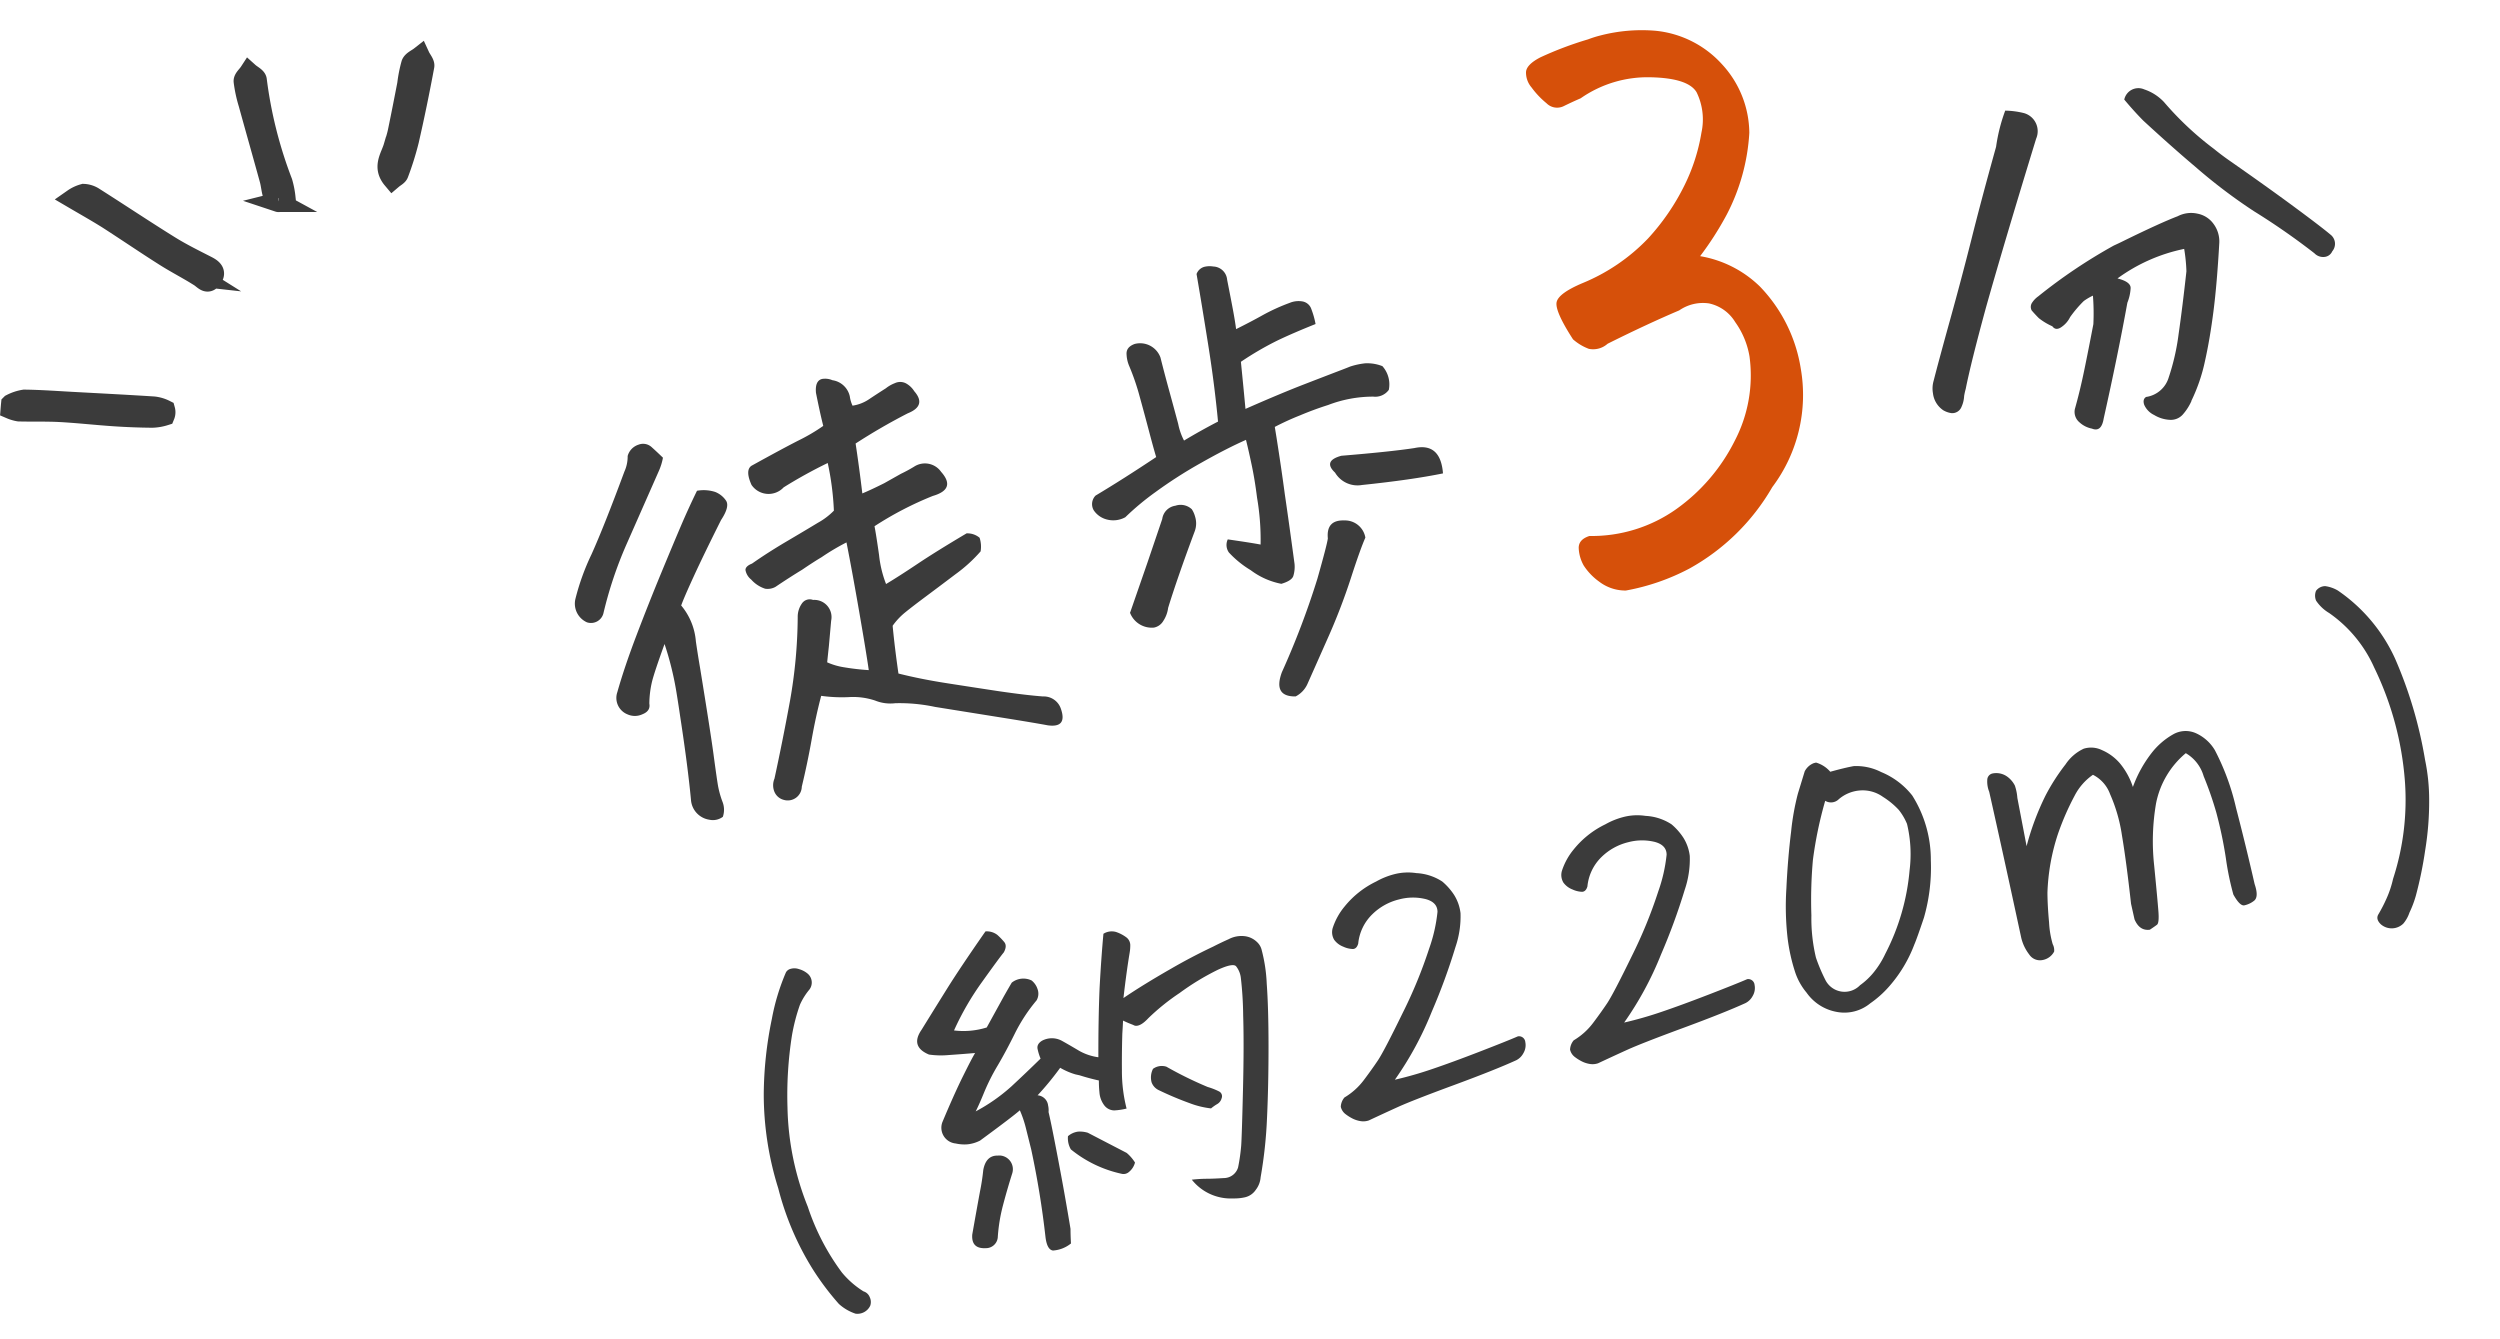 <svg xmlns="http://www.w3.org/2000/svg" width="126.415" height="67.704" viewBox="0 0 126.415 67.704">
  <g id="グループ_17466" data-name="グループ 17466" transform="translate(-237.042 -88.698)">
    <path id="パス_111781" data-name="パス 111781" d="M-1.261-22.222q-.48.08-.941.18A.755.755,0,0,1-3-22.4a4.3,4.3,0,0,1-.541-.961,1.149,1.149,0,0,1-.08-.821q.12-.36.881-.541a17.7,17.7,0,0,1,2.563-.3,5.494,5.494,0,0,1,.681-.04,8.317,8.317,0,0,1,2.723.44,5.219,5.219,0,0,1,2.863,2.462,5.169,5.169,0,0,1,.5,3.7,10.224,10.224,0,0,1-2.1,3.724,15.867,15.867,0,0,1-1.822,1.722,5.679,5.679,0,0,1,2.563,2.222,7.7,7.7,0,0,1,1,4.524A7.757,7.757,0,0,1,3.383-.8,10.962,10.962,0,0,1-1.682,2.182a11.08,11.08,0,0,1-3.383.3,2.182,2.182,0,0,1-1.2-.761A3.04,3.04,0,0,1-6.827.741a1.951,1.951,0,0,1-.04-.881q.08-.46.681-.5a7.392,7.392,0,0,0,4.6-.26A9.386,9.386,0,0,0,2.1-3.523,7.138,7.138,0,0,0,3.864-7.487a4.15,4.15,0,0,0-.28-1.862A2.048,2.048,0,0,0,2.522-10.59a2.11,2.11,0,0,0-1.542-.02q-1.762.28-3.924.761a1.093,1.093,0,0,1-.981.02,2.576,2.576,0,0,1-.661-.661q-.561-1.642-.34-2.042t1.5-.6A9.662,9.662,0,0,0,.32-14.514a11.4,11.4,0,0,0,2.442-2.162,9.437,9.437,0,0,0,1.481-2.382A3.125,3.125,0,0,0,4.5-21.1q-.24-.8-2.082-1.3A5.912,5.912,0,0,0-1.261-22.222Z" transform="translate(323.57 114.925) rotate(-14)" fill="#d6500a"/>
    <path id="合体_138" data-name="合体 138" d="M7.148,18.282c-.637-.007-1.276-.03-1.914-.074-.907-.061-1.812-.163-2.717-.213-.7-.037-1.4-.013-2.093-.031A1.836,1.836,0,0,1,0,17.839c.007-.088.014-.173.023-.261A2.2,2.2,0,0,1,.7,17.354c.8.01,1.592.068,2.392.112,1.382.075,2.764.146,4.147.234a1.722,1.722,0,0,1,.586.173.461.461,0,0,1-.018.3,2.346,2.346,0,0,1-.636.109Zm2.4-7.134c-.572-.359-1.175-.667-1.748-1.03-.958-.606-1.9-1.25-2.852-1.863C4.407,7.913,3.849,7.6,3.167,7.2A1.713,1.713,0,0,1,3.7,6.951a1.061,1.061,0,0,1,.545.183c1.271.806,2.523,1.643,3.8,2.436.61.38,1.261.7,1.9,1.027.292.149.478.325.261.634-.086.122-.164.167-.24.167C9.827,11.4,9.694,11.239,9.546,11.148Zm4-3.774a.587.587,0,0,1-.281-.345c-.085-.254-.1-.529-.17-.786-.352-1.284-.718-2.564-1.07-3.845a6.649,6.649,0,0,1-.244-1.132c-.013-.142.18-.3.278-.45.136.122.376.234.4.373a22.036,22.036,0,0,0,1.3,5.173,4.492,4.492,0,0,1,.152.772c-.135.094-.272.243-.349.243A.046.046,0,0,1,13.544,7.375Zm5.819-2.808c.071-.251.156-.5.21-.755.166-.8.322-1.6.478-2.405A6.84,6.84,0,0,1,20.258.379c.058-.159.295-.254.454-.379.078.169.251.356.22.5-.236,1.267-.494,2.527-.782,3.781a15.049,15.049,0,0,1-.519,1.653c-.037.108-.187.176-.314.284C18.788,5.59,19.211,5.088,19.363,4.566Z" transform="translate(237.572 91.545)" fill="none" stroke="#3b3b3b" stroke-miterlimit="10" stroke-width="1"/>
    <path id="パス_111782" data-name="パス 111782" d="M-29.59-15.328a2.019,2.019,0,0,0,.9-.117q.457-.164.949-.328a1.706,1.706,0,0,1,.5-.141.64.64,0,0,1,.527.129,1.134,1.134,0,0,1,.328.5q.445.867-.586,1.008a30.082,30.082,0,0,0-2.93.844q-.117,1.242-.281,2.531.469-.07,1.2-.234l.938-.258a7.123,7.123,0,0,0,.727-.187,1,1,0,0,1,1.266.586q.539,1.031-.7,1.078a16.983,16.983,0,0,0-3.234.773q-.023.445-.129,1.465a5.7,5.7,0,0,0-.012,1.512q.7-.211,1.781-.6t2.789-.9a.961.961,0,0,1,.586.375,1.456,1.456,0,0,1-.117.68,7.578,7.578,0,0,1-1.5.809q-.961.41-1.746.738t-1.207.527a3.377,3.377,0,0,0-.773.5q-.164,1.078-.3,2.414,1.008.539,2.2,1.043T-25.911.469q1.313.539,2.109.8a.914.914,0,0,1,.727.82q.094,1.031-.844.656-.656-.3-2.262-.984t-3.047-1.3a8.6,8.6,0,0,0-1.91-.668,2.05,2.05,0,0,1-.949-.375,3.5,3.5,0,0,0-1.254-.492,7.6,7.6,0,0,1-1.336-.4q-.516.938-1.008,2.039t-1.055,2.18a.711.711,0,0,1-1.055.422.7.7,0,0,1-.352-.516.868.868,0,0,1,.164-.633q.867-1.758,1.711-3.621a25.066,25.066,0,0,0,1.406-4.02,1.156,1.156,0,0,1,.363-.609.476.476,0,0,1,.6-.047.871.871,0,0,1,.633,1.242l-.422,1.219q-.164.445-.281.773a3.359,3.359,0,0,0,.785.457,11.9,11.9,0,0,0,1.16.434q.094-.914.246-3t.223-3.539a11.643,11.643,0,0,0-1.406.422q-.469.141-1.1.375-.68.211-1.523.516a.808.808,0,0,1-.527-.035,1.6,1.6,0,0,1-.574-.621.791.791,0,0,1-.164-.539q.047-.187.4-.234.914-.352,1.98-.668t1.746-.527a3.5,3.5,0,0,0,.938-.4,14.165,14.165,0,0,0,.281-2.414,23.789,23.789,0,0,0-2.461.656,1.042,1.042,0,0,1-1.547-.516q-.141-.8.234-.937,1.758-.469,2.625-.668a9.243,9.243,0,0,0,1.383-.41q0-.422.012-.809t.035-.9q.094-.609.469-.609a.928.928,0,0,1,.492.188,1.054,1.054,0,0,1,.656,1.008A1.652,1.652,0,0,0-29.59-15.328Zm-8.672,2.273a1.905,1.905,0,0,1,.879.281,1.18,1.18,0,0,1,.422.551q.129.34-.48.9-1.266,1.477-2.016,2.414t-.984,1.289a3.227,3.227,0,0,1,.281,1.945q-.07.7-.117,1.336-.281,3.375-.4,4.43-.141,1.266-.164,1.605a4.736,4.736,0,0,0,.023.8,1.1,1.1,0,0,1-.164.762.84.84,0,0,1-.7-.023,1.094,1.094,0,0,1-.656-1.2q.258-1.711.492-4.242.07-.7.117-1.289a15.539,15.539,0,0,0,0-2.437q-.82,1.219-1.066,1.676a4.977,4.977,0,0,0-.41,1.066q-.023.375-.469.434A.9.9,0,0,1-44.4-2.93a.894.894,0,0,1-.234-1.219q.656-1.148,1.652-2.578t1.957-2.73q.961-1.3,1.547-2.074T-38.262-13.055Zm-1.266-2.039a2.9,2.9,0,0,1-.352.586l-2.508,3.234A20.14,20.14,0,0,0-44.356-8.18a.649.649,0,0,1-.914.234,1.034,1.034,0,0,1-.281-1.289,11.833,11.833,0,0,1,1.336-1.992q.961-1.219,2.625-3.656a1.857,1.857,0,0,0,.352-.727.832.832,0,0,1,.668-.422.638.638,0,0,1,.609.27Q-39.762-15.469-39.528-15.094ZM-11.1-17.578a.581.581,0,0,1,.492-.258,1.152,1.152,0,0,1,.422.094.729.729,0,0,1,.516.82q-.047.961-.082,1.547t-.082.984q.844-.187,1.488-.363a9.847,9.847,0,0,1,1.465-.27,1.17,1.17,0,0,1,.633.082.579.579,0,0,1,.352.5,4.225,4.225,0,0,1,.023.773q-1.2.164-2.062.34a15.787,15.787,0,0,0-2.063.6q-.211,1.453-.352,2.367,1.9-.328,3.211-.492t2.086-.258q.188-.023.352-.047a3.74,3.74,0,0,1,.773.023,2.083,2.083,0,0,1,.82.352,1.39,1.39,0,0,1,.023,1.242.848.848,0,0,1-.844.141,6.367,6.367,0,0,0-2.32-.141q-.75.047-1.5.164a13.484,13.484,0,0,0-1.383.258l-.047.563Q-9.323-6.937-9.463-5.7q-.141,1.43-.375,3.539a1.591,1.591,0,0,1-.211.586q-.141.211-.68.234a3.759,3.759,0,0,1-1.336-1.043,5.026,5.026,0,0,1-.855-1.137.66.66,0,0,1,.105-.656q1.148.469,1.547.656a12.529,12.529,0,0,0,.4-2.344q.117-.961.141-1.8.023-.609.023-1.172-1.078.188-2.508.586a22.845,22.845,0,0,0-2.566.867,13.429,13.429,0,0,0-1.793.867,1.261,1.261,0,0,1-.937-.117,1.133,1.133,0,0,1-.527-.609.616.616,0,0,1,.27-.7q1.547-.469,3.445-1.148-.023-.445-.035-1.348t-.035-1.828a11.838,11.838,0,0,0-.141-1.629,1.66,1.66,0,0,1,.012-.586q.059-.375.527-.422a1.094,1.094,0,0,1,1.1.984q0,.8.023,1.758t.035,1.711a3.123,3.123,0,0,0,.082.891q.914-.281,1.9-.516.281-1.852.457-3.879T-11.1-17.578Zm-.3,21.938Q-12.533,4.1-11.783,3A41.268,41.268,0,0,0-8.9-1.148Q-8.01-2.7-7.893-3q.141-.937,1.031-.68a1.045,1.045,0,0,1,.82,1.1q-.4.516-1.2,1.8a30.963,30.963,0,0,1-1.91,2.719q-1.113,1.43-1.535,1.969A1.306,1.306,0,0,1-11.408,4.359Zm-7.1-6.141,1.453-2.227,1.266-1.969a.783.783,0,0,1,.809-.492.824.824,0,0,1,.762.375,1.262,1.262,0,0,1,.07.4,1.14,1.14,0,0,1-.187.7q-1.43,2.086-2.25,3.445a1.562,1.562,0,0,1-.4.586.7.7,0,0,1-.539.211A1.178,1.178,0,0,1-18.51-1.781Zm17.063-3q-1.641-.07-4.125-.422a1.319,1.319,0,0,1-1.172-.937q-.469-.727.516-.75,2.438.4,3.68.516Q-1.19-6.328-1.448-4.781Zm37.6,5.6a2.639,2.639,0,0,1-.562.539.808.808,0,0,1-.715.129,1.687,1.687,0,0,1-.727-.434,1.029,1.029,0,0,1-.363-.621q-.023-.293.188-.363a1.4,1.4,0,0,0,1.348-.68,11.384,11.384,0,0,0,1.02-2.016q.516-1.266,1.148-2.977a8.473,8.473,0,0,0,.164-1.125,8.665,8.665,0,0,0-3.633.633q.609.328.527.633a2.292,2.292,0,0,1-.34.68q-1.1,2.438-2.578,5.391-.281.656-.7.352A1.3,1.3,0,0,1,30.4.492a.688.688,0,0,1-.059-.7q.469-.82.926-1.77t1.02-2.168a11.431,11.431,0,0,0,.328-1.406A2.794,2.794,0,0,0,32.1-5.4a6.055,6.055,0,0,0-.867.621,1.288,1.288,0,0,1-.527.375q-.34.141-.457-.141a3.193,3.193,0,0,1-.562-.562q-.141-.234-.258-.469a.38.38,0,0,1,.129-.387,1.2,1.2,0,0,1,.363-.223,26.752,26.752,0,0,1,4.336-1.57q.258-.047.469-.094,2.063-.445,3.023-.562a1.468,1.468,0,0,1,1,.117,1.3,1.3,0,0,1,.668.715,1.485,1.485,0,0,1,.047.973q-.609,1.969-1.125,3.293T37.313-.973A8.743,8.743,0,0,1,36.153.82ZM29.684-14.039a8.725,8.725,0,0,1,.891-1.664,4.217,4.217,0,0,1,.891.352.951.951,0,0,1,.281,1.406q-2.836,4.711-4.523,7.664-1.43,2.555-1.992,3.75a3.212,3.212,0,0,0-.164.328,1.507,1.507,0,0,1-.293.539.5.5,0,0,1-.551.141,1.152,1.152,0,0,1-.352-.234,1.2,1.2,0,0,1-.3-.961,1.39,1.39,0,0,1,.188-.609q.492-.914,1.559-2.8t2.027-3.68Q28.3-11.6,29.684-14.039Zm6.867-.75a.73.73,0,0,1,1.1-.258,2.426,2.426,0,0,1,.82.867,15.779,15.779,0,0,0,1.875,2.906q.281.375.586.727,1.57,1.8,2.648,3.105t1.43,1.793A.587.587,0,0,1,44.9-4.8a.479.479,0,0,1-.48.176A.61.61,0,0,1,44-4.922a35.14,35.14,0,0,0-2.461-2.812,27.368,27.368,0,0,1-2.32-2.883q-.914-1.266-1.992-2.906Q36.879-14.109,36.551-14.789ZM-39.791,11.664a.372.372,0,0,1,.264-.117.7.7,0,0,1,.42.117,1.152,1.152,0,0,1,.371.332.588.588,0,0,1-.117.8,3.281,3.281,0,0,0-.645.625,9.555,9.555,0,0,0-.771,1.416,19.529,19.529,0,0,0-1.1,3.486,14.158,14.158,0,0,0-.215,5.107,11.726,11.726,0,0,0,.869,3.643,4.511,4.511,0,0,0,.83,1.191.488.488,0,0,1,.234.361.569.569,0,0,1-.078.42.715.715,0,0,1-.82.215,2.355,2.355,0,0,1-.7-.684,13.651,13.651,0,0,1-.859-2.031,14.448,14.448,0,0,1-.7-4.375,15.942,15.942,0,0,1,.439-4.8,19.22,19.22,0,0,1,1.318-3.594A11.023,11.023,0,0,1-39.791,11.664Zm8.3,6.27q-.723-.117-1.328-.225a4.259,4.259,0,0,1-.957-.264q-.84-.625-.059-1.309.8-.781,1.729-1.68t2.607-2.363a.878.878,0,0,1,.537.313,3.332,3.332,0,0,1,.254.439q.107.225-.146.5-.273.2-1.426,1.182a14.1,14.1,0,0,0-1.973,2.041,3.949,3.949,0,0,0,1.641.254l1.23-1.328q.41-.43.547-.566a.952.952,0,0,1,1,.137.92.92,0,0,1,.186.5.67.67,0,0,1-.186.537A8.433,8.433,0,0,0-29.3,17.455q-.654.771-1.24,1.367a10.479,10.479,0,0,0-.986,1.143q-.4.547-.654.84a9.012,9.012,0,0,0,2.061-.791q.869-.479,1.768-1.006a2.66,2.66,0,0,1-.029-.508q.01-.254.322-.352a1.057,1.057,0,0,1,.977.254q.273.254.723.7a2.714,2.714,0,0,0,.859.547q.469-1.895.9-3.359.449-1.465.859-2.637a.789.789,0,0,1,.645.068,1.876,1.876,0,0,1,.43.381.5.5,0,0,1,.107.42,2.178,2.178,0,0,1-.127.381q-.391.9-.859,2.148,1.113-.41,2.7-.859,1.152-.332,2.324-.566.43-.1.859-.176a1.393,1.393,0,0,1,.85.059,1.074,1.074,0,0,1,.5.42.808.808,0,0,1,.137.479,7.93,7.93,0,0,1-.166,1.7q-.205,1.191-.674,3.076t-.947,3.486a22.634,22.634,0,0,1-1.045,2.852,1.184,1.184,0,0,1-.391.557.9.9,0,0,1-.615.234,2.432,2.432,0,0,1-.6-.088,2.513,2.513,0,0,1-1.8-1.426,7.008,7.008,0,0,1,.742.137q.313.078.85.176a.753.753,0,0,0,.83-.352,9.369,9.369,0,0,0,.42-1.035q.146-.449.762-2.686t.928-3.682a18,18,0,0,0,.342-1.855,1.157,1.157,0,0,0-.088-.625q-.1-.215-.937-.059a12.7,12.7,0,0,0-2.168.674,11.162,11.162,0,0,0-1.836.85q-.508.332-.762.2l-.1-.078q-.2-.137-.41-.312-.1.332-.2.645-.273.977-.469,1.8a7.648,7.648,0,0,0-.234,1.914,3.184,3.184,0,0,1-.625-.059.642.642,0,0,1-.43-.371,1.229,1.229,0,0,1-.078-.7,5.585,5.585,0,0,1,.117-.586q-.469-.234-.879-.488l-.2-.1a3.493,3.493,0,0,1-.664-.508,14.911,14.911,0,0,1-1.445,1.074.578.578,0,0,1,.391.625,1.051,1.051,0,0,1-.059.332q0,.449-.078,1.885t-.146,2.412q-.068.977-.127,1.7-.078.313-.156.723a1.613,1.613,0,0,1-.967.127q-.283-.107-.205-.752a44.849,44.849,0,0,0,.371-4.473V22.191a5.655,5.655,0,0,0-.078-.9q-.41.215-2.324,1a1.8,1.8,0,0,1-.664.029,1.993,1.993,0,0,1-.566-.186.8.8,0,0,1-.391-1.211q.918-1.23,1.572-2T-31.495,17.934Zm-1.855,9.707q-.742-.137-.508-.84.566-1.27.908-2.021a10.789,10.789,0,0,0,.42-1.006q.293-.645.82-.547l.176.039a.694.694,0,0,1,.391,1.016q-.43.7-.83,1.426a8.548,8.548,0,0,0-.654,1.5A.6.6,0,0,1-33.35,27.641Zm8.359-2.383a.9.9,0,0,1-.41.391.412.412,0,0,1-.391,0,6.115,6.115,0,0,1-2.187-1.816,1.113,1.113,0,0,1,.02-.684.98.98,0,0,1,.547-.1,1.38,1.38,0,0,1,.469.176l1.66,1.465A2.106,2.106,0,0,1-24.991,25.258Zm4.395-1.719a4.419,4.419,0,0,1-.986-.518A16.536,16.536,0,0,1-22.94,22a.7.7,0,0,1-.254-.469.959.959,0,0,1,.234-.645.755.755,0,0,1,.684.059,19.232,19.232,0,0,0,1.777,1.5,3.3,3.3,0,0,1,.508.361.271.271,0,0,1,.039.361.481.481,0,0,1-.293.234A2.2,2.2,0,0,0-20.6,23.539Zm9.37.84a18.965,18.965,0,0,0,1.963-.068q1.064-.088,2.539-.273t2.061-.283a.32.32,0,0,1,.293.371.791.791,0,0,1-.234.527.836.836,0,0,1-.43.254q-1.152.215-3.379.459t-3.018.391q-.791.146-1.572.3a.855.855,0,0,1-.42-.068,1.377,1.377,0,0,1-.371-.234,2.2,2.2,0,0,1-.293-.312.64.64,0,0,1-.127-.4.777.777,0,0,1,.293-.41,3.384,3.384,0,0,0,1.162-.615q.518-.42.928-.791t1.777-2a23.607,23.607,0,0,0,2.109-2.861,7.963,7.963,0,0,0,.859-1.7q.117-.469-.42-.771a2.7,2.7,0,0,0-1.309-.312,2.912,2.912,0,0,0-1.494.4,2.39,2.39,0,0,0-1.055,1.27q-.137.234-.322.2a1.242,1.242,0,0,1-.449-.234,1.019,1.019,0,0,1-.361-.449.745.745,0,0,1,.078-.605,3.29,3.29,0,0,1,.84-.9,4.639,4.639,0,0,1,1.855-.84,3.753,3.753,0,0,1,.977-.137,2.778,2.778,0,0,1,1.094.215,2.636,2.636,0,0,1,1.172.732,3.1,3.1,0,0,1,.42.811,2.225,2.225,0,0,1,.088.967,4.8,4.8,0,0,1-.664,1.6,30.813,30.813,0,0,1-1.953,2.881A16.716,16.716,0,0,1-11.226,24.379Zm11.948,0a18.965,18.965,0,0,0,1.963-.068q1.064-.088,2.539-.273t2.061-.283a.32.32,0,0,1,.293.371.791.791,0,0,1-.234.527.836.836,0,0,1-.43.254q-1.152.215-3.379.459t-3.018.391q-.791.146-1.572.3a.855.855,0,0,1-.42-.068,1.377,1.377,0,0,1-.371-.234,2.2,2.2,0,0,1-.293-.312.64.64,0,0,1-.127-.4.777.777,0,0,1,.293-.41,3.384,3.384,0,0,0,1.162-.615q.518-.42.928-.791t1.777-2A23.607,23.607,0,0,0,4,18.363a7.963,7.963,0,0,0,.859-1.7q.117-.469-.42-.771a2.7,2.7,0,0,0-1.309-.312,2.912,2.912,0,0,0-1.494.4A2.39,2.39,0,0,0,.586,17.25q-.137.234-.322.2a1.242,1.242,0,0,1-.449-.234,1.019,1.019,0,0,1-.361-.449.745.745,0,0,1,.078-.605,3.29,3.29,0,0,1,.84-.9,4.639,4.639,0,0,1,1.855-.84,3.753,3.753,0,0,1,.977-.137A2.778,2.778,0,0,1,4.3,14.5a2.636,2.636,0,0,1,1.172.732,3.1,3.1,0,0,1,.42.811,2.225,2.225,0,0,1,.088.967,4.8,4.8,0,0,1-.664,1.6,30.813,30.813,0,0,1-1.953,2.881A16.716,16.716,0,0,1,.723,24.379Zm12.3,2.07a2.055,2.055,0,0,1-1.738.01,2.371,2.371,0,0,1-1.25-1.318,3.153,3.153,0,0,1-.313-1.2,9.1,9.1,0,0,1,.049-1.7,14.206,14.206,0,0,1,.547-2.451q.439-1.465.928-2.734a12.569,12.569,0,0,1,.8-1.787q.312-.518.605-1.006a.874.874,0,0,1,.547-.293h.117a1.511,1.511,0,0,1,.586.625q.762-.02,1.221.01a2.772,2.772,0,0,1,1.27.625,3.868,3.868,0,0,1,1.24,1.533,6.085,6.085,0,0,1,.117,3.418A9.172,9.172,0,0,1,16.714,22.9q-.605.947-.8,1.2a6.88,6.88,0,0,1-1.748,1.748A5.177,5.177,0,0,1,13.023,26.449Zm.938-10.391a.56.56,0,0,1-.664-.1,20.055,20.055,0,0,0-1.328,2.754,22.848,22.848,0,0,0-.752,2.7,8.549,8.549,0,0,0-.293,2.129,8.68,8.68,0,0,0,.186,1.191,1.086,1.086,0,0,0,1.641.7,3.552,3.552,0,0,0,.859-.488,4.545,4.545,0,0,0,.762-.742,11.311,11.311,0,0,0,2.217-3.809,6.543,6.543,0,0,0,.439-2.3,2.92,2.92,0,0,0-.234-.791,3.937,3.937,0,0,0-.615-.83,1.757,1.757,0,0,0-1.074-.6A1.853,1.853,0,0,0,13.96,16.059Zm17.612,1.973a4.409,4.409,0,0,0-2.07,2.09,11.309,11.309,0,0,0-.859,3.047q-.254,1.719-.352,2.295t-.234.635q-.137.059-.41.156-.527-.059-.625-.7l.02-.8q.293-2.188.391-3.477a8.048,8.048,0,0,0-.078-2.158,1.772,1.772,0,0,0-.605-1.162,2.893,2.893,0,0,0-1.162.811A13.177,13.177,0,0,0,24.3,20.453a10.516,10.516,0,0,0-1.221,2.734q-.156.645-.283,1.475a4.791,4.791,0,0,0-.088,1.113.656.656,0,0,1-.02.381.826.826,0,0,1-.674.273.652.652,0,0,1-.586-.439,2.222,2.222,0,0,1-.186-.908q.137-4.219.215-7.559a1.383,1.383,0,0,1,.049-.605.337.337,0,0,1,.342-.254.95.95,0,0,1,.7.361,1.259,1.259,0,0,1,.244.508,2.533,2.533,0,0,1-.029.635l-.137,2.48A13.38,13.38,0,0,1,24.17,18.4a10.243,10.243,0,0,1,1.367-1.289,2.243,2.243,0,0,1,1.084-.547,1.258,1.258,0,0,1,.879.293,2.5,2.5,0,0,1,.713.859,3.658,3.658,0,0,1,.352,1.328,6.29,6.29,0,0,1,1.318-1.426,3.678,3.678,0,0,1,1.3-.664,1.274,1.274,0,0,1,1.123.215,2.133,2.133,0,0,1,.732,1.074,12.093,12.093,0,0,1,.332,3.086q.02,2.012-.02,3.965.059.7-.244.82a1.2,1.2,0,0,1-.527.1q-.225-.02-.4-.664a14.267,14.267,0,0,1,.078-1.885,21.253,21.253,0,0,0,.088-2.344,17.5,17.5,0,0,0-.176-1.943A1.978,1.978,0,0,0,31.573,18.031ZM39.048,28.3a7.718,7.718,0,0,0,.6-.684,5.138,5.138,0,0,0,.557-.879,12.9,12.9,0,0,0,1.777-4.648,15.86,15.86,0,0,0-.117-5.957,6.658,6.658,0,0,0-1.543-3.223,2.065,2.065,0,0,1-.488-.762.645.645,0,0,1,.117-.488.583.583,0,0,1,.508-.117,1.712,1.712,0,0,1,.566.371,8.365,8.365,0,0,1,1.973,4.033,21.662,21.662,0,0,1,.234,5.342,9.93,9.93,0,0,1-.283,1.992,15.244,15.244,0,0,1-.82,2.451,19.8,19.8,0,0,1-1.006,2.1,5.274,5.274,0,0,1-.527.762,1.7,1.7,0,0,1-.43.459.838.838,0,0,1-1.113-.234Q38.853,28.5,39.048,28.3Z" transform="translate(312.57 116.925) rotate(-14)" fill="#3b3b3b"/>
  </g>
</svg>
